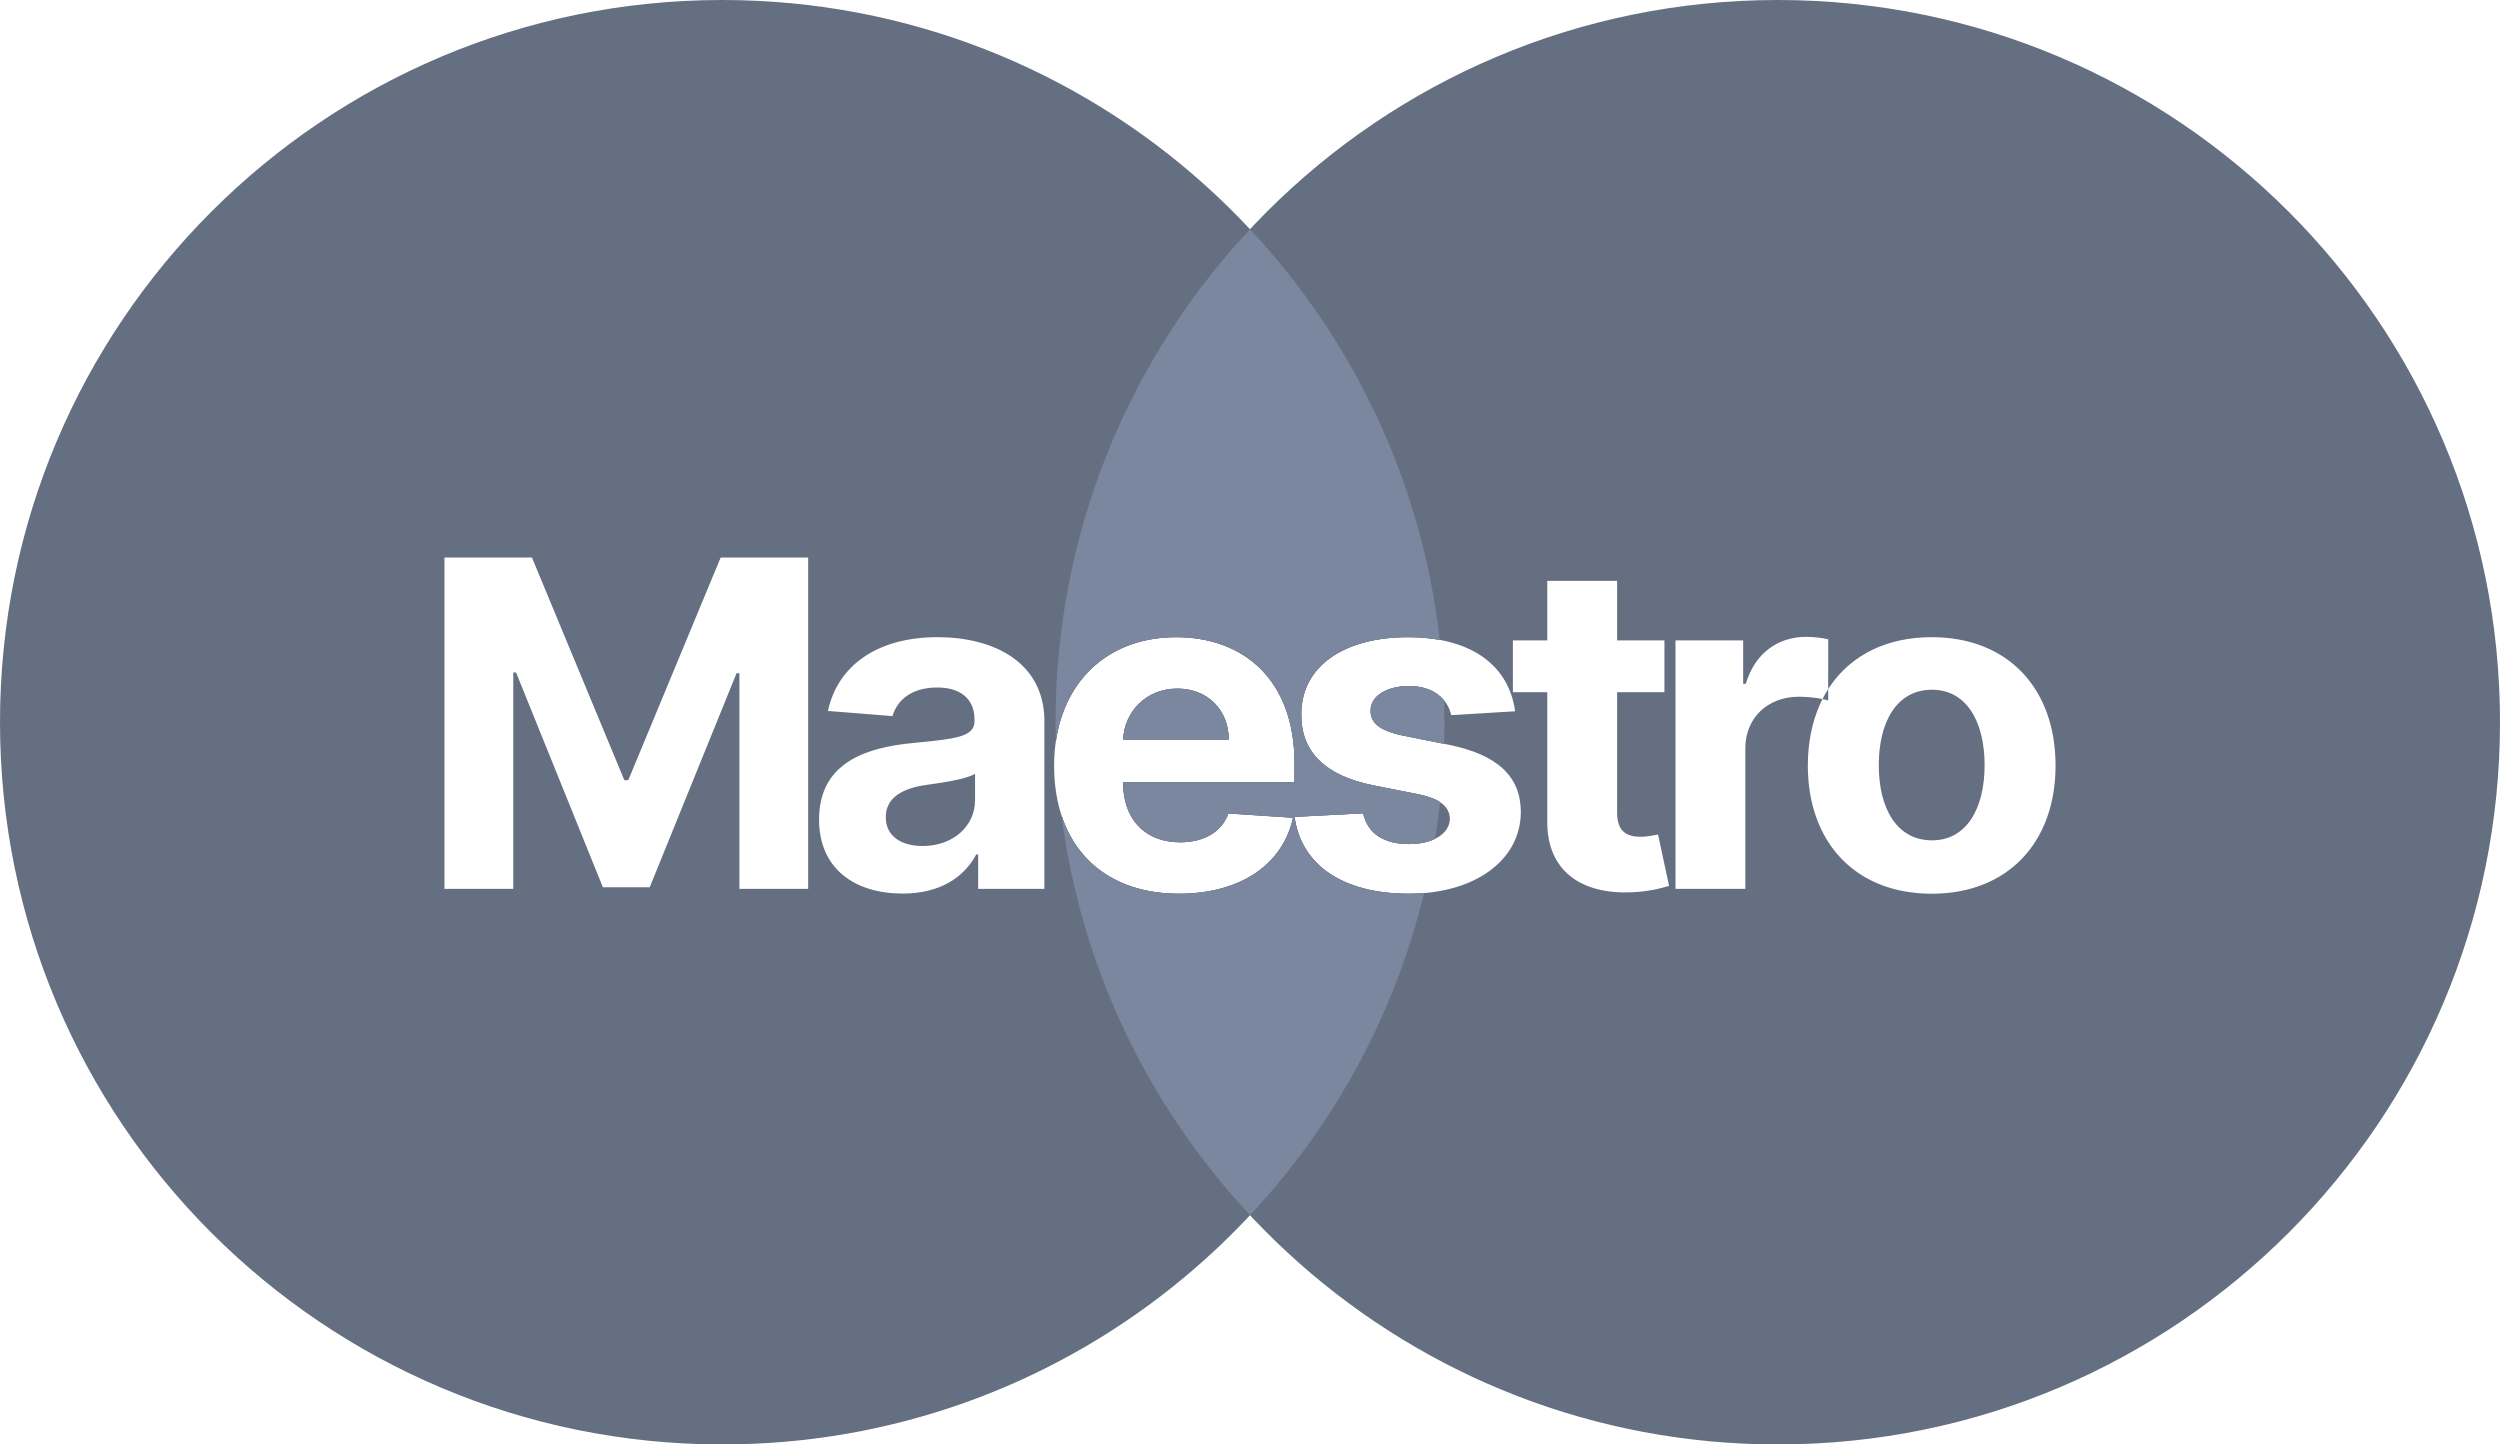 <svg width="45" height="26" viewBox="0 0 45 26" fill="none" xmlns="http://www.w3.org/2000/svg">
<path fill-rule="evenodd" clip-rule="evenodd" d="M13 0C19.678 0 25.181 5.036 25.916 11.518C25.741 11.486 25.55 11.469 25.343 11.469C24.184 11.469 23.42 11.999 23.423 12.861C23.42 13.531 23.848 13.965 24.733 14.139L25.517 14.294C25.693 14.329 25.826 14.376 25.92 14.438L25.913 14.516C25.89 14.711 25.863 14.905 25.832 15.098C25.71 15.159 25.549 15.193 25.361 15.193C24.913 15.193 24.615 15.004 24.538 14.64L23.302 14.704C23.42 15.56 24.157 16.087 25.358 16.087C25.452 16.087 25.544 16.084 25.634 16.076C24.253 21.771 19.12 26 13 26C5.82 26 0 20.18 0 13C0 5.82 5.82 0 13 0ZM21.171 11.469C19.838 11.469 18.974 12.404 18.974 13.784C18.974 15.202 19.826 16.087 21.221 16.087C22.342 16.087 23.097 15.549 23.274 14.719L22.112 14.643C21.985 14.984 21.661 15.161 21.242 15.161C20.656 15.161 20.27 14.804 20.221 14.214L20.216 14.081H23.301V13.74C23.301 12.22 22.369 11.469 21.171 11.469ZM16.876 11.469C15.79 11.469 15.077 11.982 14.903 12.797L16.065 12.89C16.15 12.593 16.419 12.375 16.87 12.375C17.259 12.375 17.496 12.55 17.536 12.858L17.542 12.972C17.542 13.219 17.315 13.282 16.754 13.342L16.445 13.373C15.549 13.455 14.743 13.752 14.743 14.751C14.743 15.636 15.383 16.084 16.247 16.084C16.917 16.084 17.351 15.796 17.572 15.38H17.607V16H18.799V12.983C18.799 11.918 17.884 11.469 16.876 11.469ZM9.575 10.036H8V16H9.239V12.104H9.289L10.852 15.971H11.695L13.258 12.118H13.309V16H14.547V10.036H12.972L11.309 14.043H11.238L9.575 10.036ZM17.551 13.927V14.401C17.551 14.87 17.159 15.228 16.607 15.228C16.221 15.228 15.944 15.051 15.944 14.71C15.944 14.361 16.236 14.189 16.678 14.128L16.945 14.089C17.184 14.05 17.444 13.997 17.551 13.927ZM25.364 12.348C25.655 12.348 25.867 12.453 25.995 12.609L26 13L25.994 13.389L25.246 13.239C24.824 13.149 24.668 13.007 24.671 12.791C24.668 12.523 24.974 12.348 25.364 12.348ZM21.192 12.395C21.738 12.395 22.115 12.779 22.118 13.312H20.216C20.242 12.803 20.635 12.395 21.192 12.395Z" fill="#646F82"/>
<path fill-rule="evenodd" clip-rule="evenodd" d="M32 0C39.18 0 45 5.82 45 13C45 20.18 39.18 26 32 26C25.388 26 19.929 21.064 19.107 14.675C19.396 15.563 20.148 16.087 21.221 16.087C22.342 16.087 23.097 15.549 23.274 14.719L22.112 14.643C21.985 14.984 21.661 15.161 21.242 15.161C20.656 15.161 20.27 14.804 20.221 14.214L20.216 14.081H23.301V13.74C23.301 12.22 22.369 11.469 21.171 11.469C19.983 11.469 19.167 12.212 19.004 13.352L19 13C19 5.82 24.82 0 32 0ZM25.343 11.469C24.184 11.469 23.42 11.999 23.423 12.861C23.42 13.531 23.848 13.965 24.733 14.139L25.517 14.294C25.912 14.372 26.092 14.515 26.098 14.739C26.092 15.004 25.8 15.193 25.361 15.193C24.913 15.193 24.615 15.004 24.538 14.64L23.302 14.704C23.42 15.56 24.157 16.087 25.358 16.087C26.532 16.087 27.372 15.496 27.375 14.614C27.372 13.967 26.945 13.58 26.066 13.403L25.246 13.239C24.824 13.149 24.668 13.007 24.671 12.791C24.668 12.523 24.974 12.348 25.364 12.348C25.8 12.348 26.06 12.584 26.122 12.873L27.272 12.803C27.16 11.979 26.487 11.469 25.343 11.469ZM34.77 11.469C33.969 11.469 33.344 11.784 32.962 12.322L32.907 12.403L32.908 12.608L32.805 12.582L32.751 12.697C32.614 13.012 32.541 13.377 32.541 13.781C32.541 15.159 33.396 16.087 34.77 16.087C36.145 16.087 37 15.159 37 13.781C37 12.395 36.145 11.469 34.77 11.469ZM29.108 10.456H27.851V11.527H27.232V12.459H27.851V14.789C27.846 15.665 28.45 16.099 29.361 16.061C29.686 16.049 29.916 15.985 30.043 15.945L29.845 15.022L29.71 15.046C29.654 15.055 29.591 15.062 29.532 15.062C29.282 15.062 29.108 14.969 29.108 14.626V12.459H29.96V11.527H29.108V10.456ZM32.513 11.463C32.005 11.463 31.59 11.754 31.424 12.308H31.377V11.527H30.159V16H31.416V13.47C31.416 12.919 31.823 12.541 32.377 12.541C32.481 12.541 32.609 12.551 32.72 12.568L32.805 12.582L32.848 12.502L32.907 12.403L32.908 11.507C32.796 11.481 32.639 11.463 32.513 11.463ZM34.776 12.415C35.399 12.415 35.723 12.992 35.723 13.772C35.723 14.553 35.399 15.126 34.776 15.126C34.142 15.126 33.818 14.553 33.818 13.772C33.818 12.992 34.142 12.415 34.776 12.415ZM21.192 12.395C21.738 12.395 22.115 12.779 22.118 13.312H20.216C20.242 12.803 20.635 12.395 21.192 12.395Z" fill="#646F82"/>
<path fill-rule="evenodd" clip-rule="evenodd" d="M22.501 4.127C24.355 6.111 25.594 8.676 25.916 11.518C25.741 11.486 25.55 11.469 25.343 11.469C24.184 11.469 23.42 11.999 23.423 12.861C23.42 13.531 23.848 13.964 24.733 14.139L25.517 14.294C25.693 14.329 25.826 14.376 25.92 14.438L25.914 14.502C25.891 14.702 25.864 14.901 25.832 15.098C25.709 15.159 25.548 15.193 25.361 15.193C24.913 15.193 24.615 15.004 24.538 14.64L23.302 14.704C23.42 15.56 24.157 16.087 25.358 16.087C25.452 16.087 25.544 16.084 25.633 16.076C25.099 18.282 24.001 20.268 22.501 21.873C20.689 19.935 19.463 17.442 19.107 14.677C19.397 15.564 20.149 16.087 21.221 16.087C22.342 16.087 23.097 15.549 23.274 14.719L22.112 14.643C21.985 14.984 21.661 15.161 21.242 15.161C20.656 15.161 20.27 14.804 20.221 14.214L20.216 14.081H23.301V13.74C23.301 12.22 22.369 11.469 21.171 11.469C19.983 11.469 19.167 12.212 19.004 13.352L19 13C19 9.615 20.294 6.533 22.413 4.22L22.501 4.127ZM25.364 12.348C25.655 12.348 25.868 12.454 25.995 12.61L26 13L25.994 13.389L25.246 13.239C24.824 13.149 24.668 13.007 24.671 12.791C24.668 12.523 24.974 12.348 25.364 12.348ZM21.192 12.395C21.738 12.395 22.115 12.779 22.118 13.312H20.216C20.242 12.803 20.635 12.395 21.192 12.395Z" fill="#7A879E"/>
</svg>

